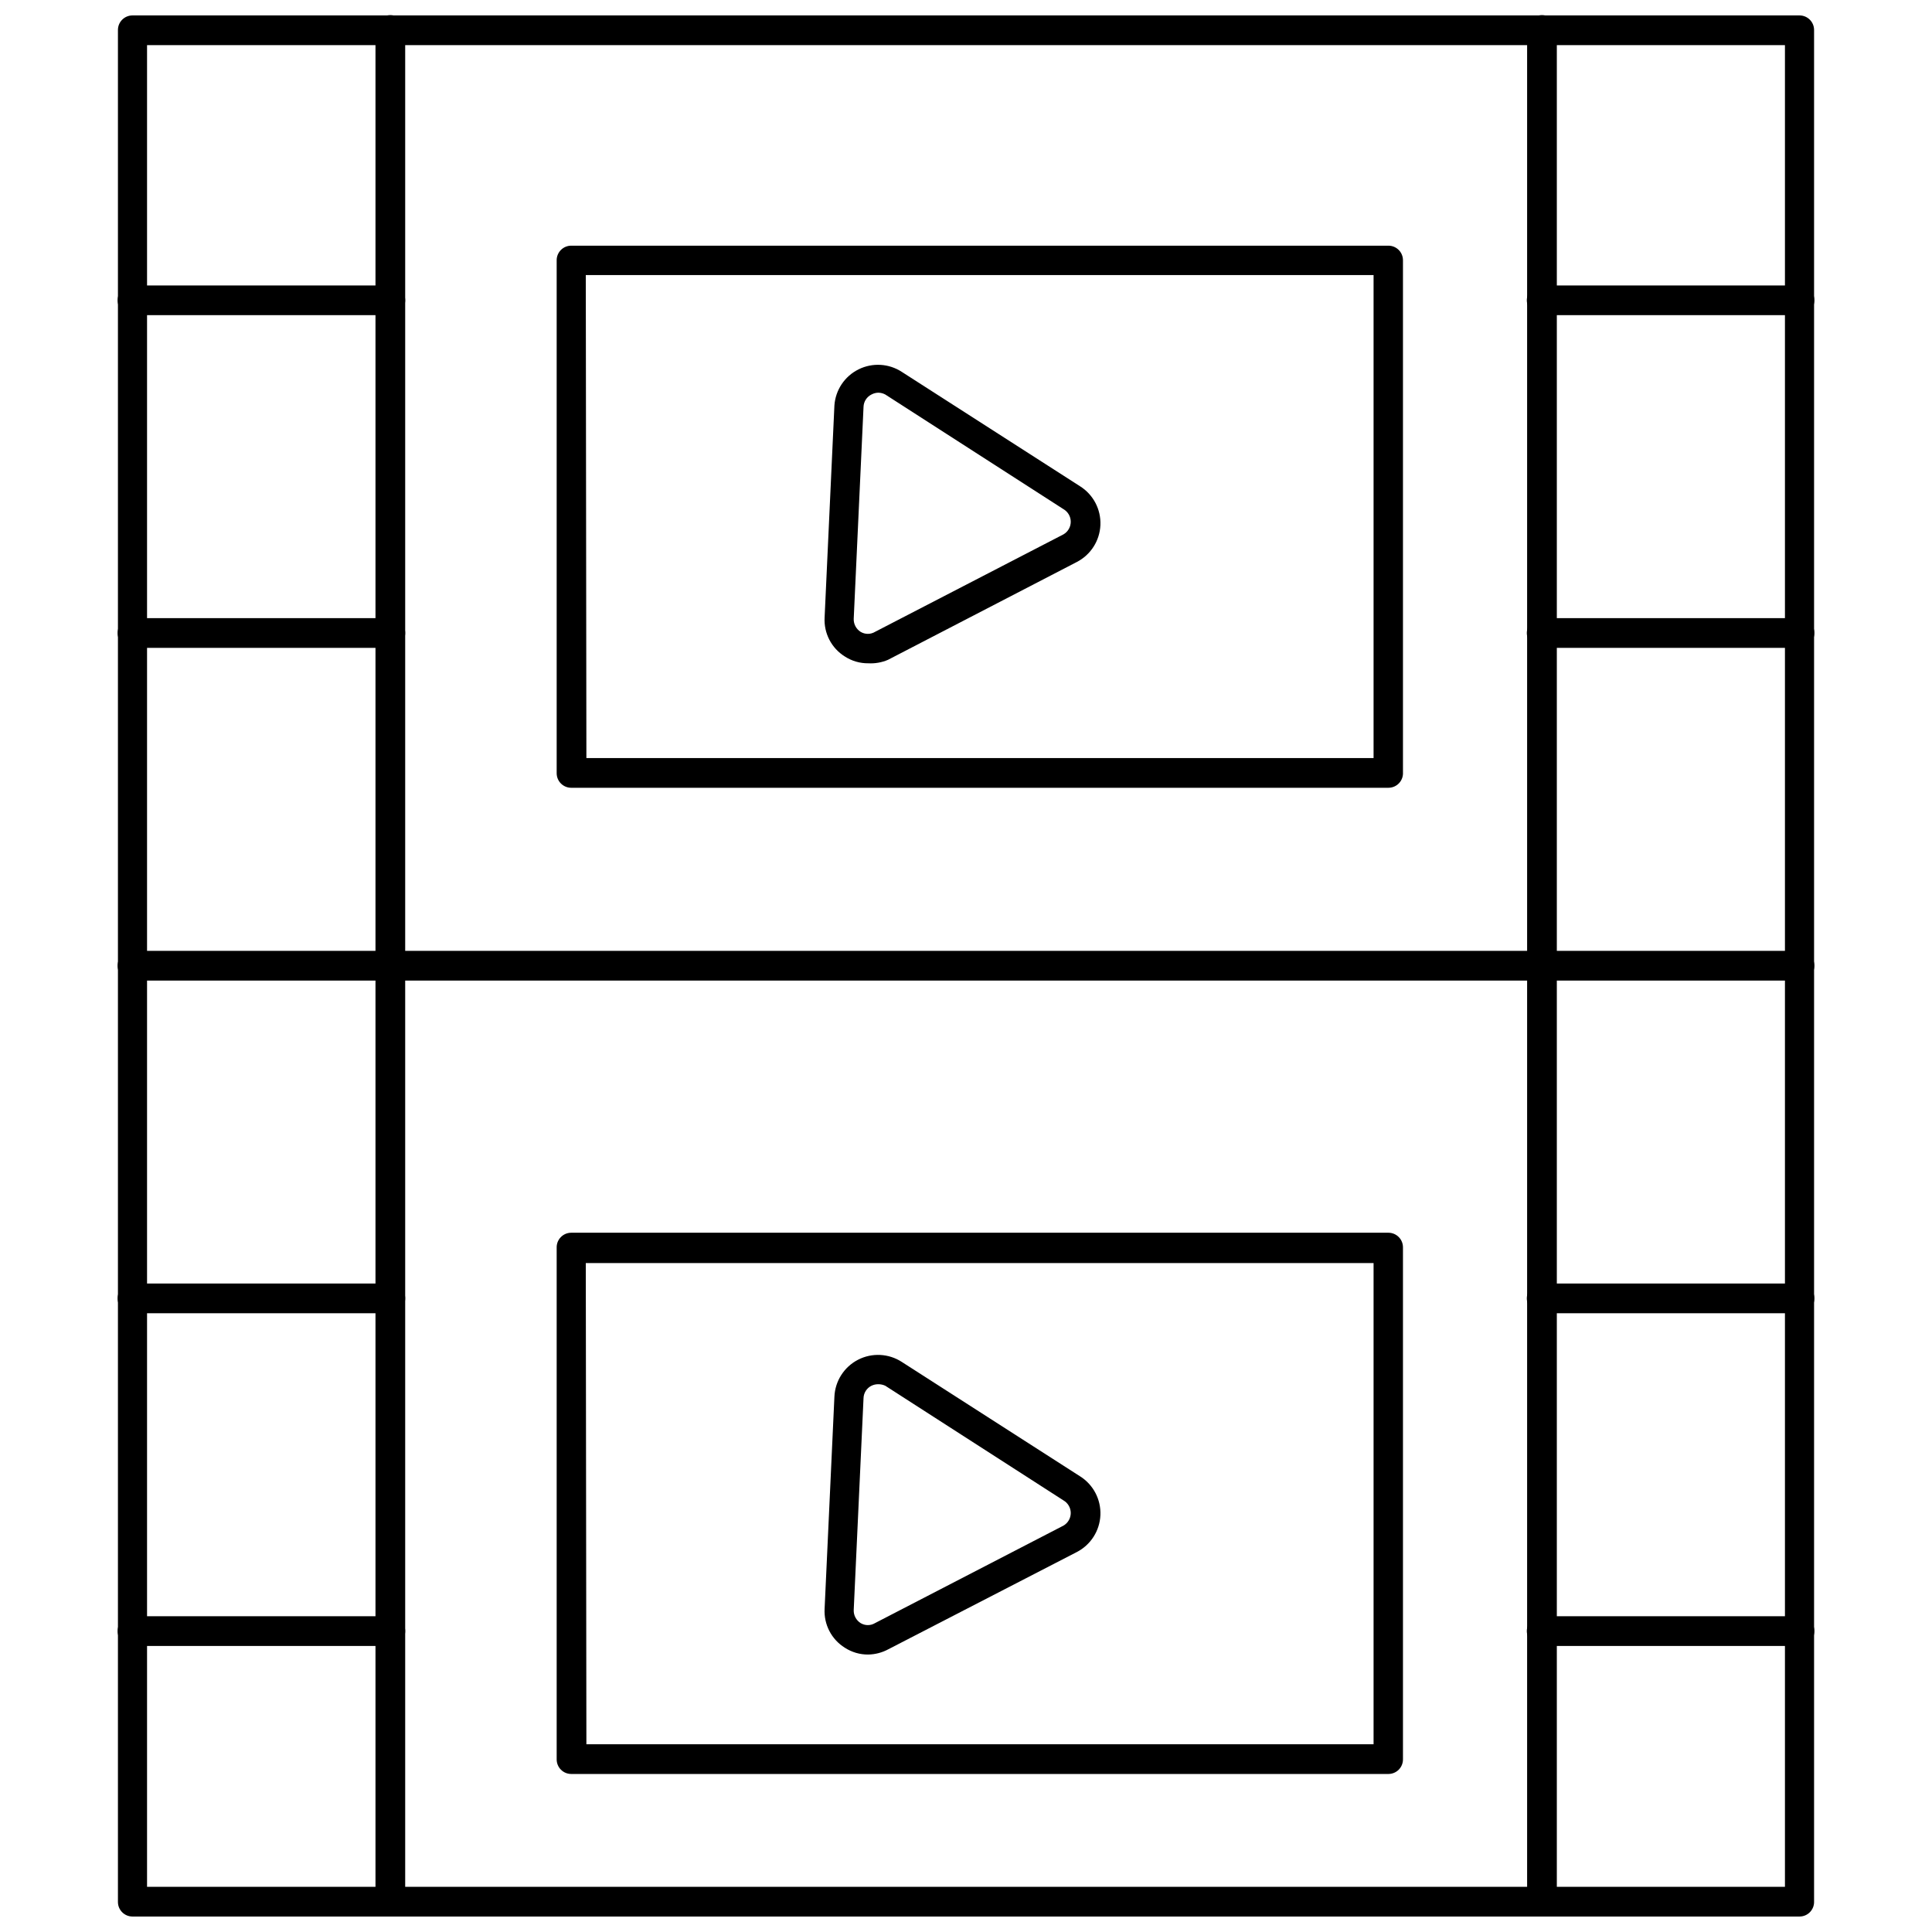 <?xml version="1.0" encoding="UTF-8"?>
<!-- Uploaded to: SVG Repo, www.svgrepo.com, Generator: SVG Repo Mixer Tools -->
<svg width="800px" height="800px" version="1.1" viewBox="144 144 512 512" xmlns="http://www.w3.org/2000/svg">
 <defs>
  <clipPath id="c">
   <path d="m175 148.09h450v503.81h-450z"/>
  </clipPath>
  <clipPath id="b">
   <path d="m243 148.09h9v503.81h-9z"/>
  </clipPath>
  <clipPath id="a">
   <path d="m548 148.09h9v503.81h-9z"/>
  </clipPath>
 </defs>
 <g clip-path="url(#c)">
  <path d="m620.89 651.9h-441.78c-2.129 0-3.856-1.727-3.856-3.856v-496.1c0-2.129 1.727-3.856 3.856-3.856h441.78c2.133 0 3.859 1.727 3.859 3.856v495.94c0.043 1.051-0.348 2.074-1.074 2.832s-1.734 1.184-2.785 1.184zm-437.92-7.871h434.06v-488.07h-434.06z"/>
 </g>
 <g clip-path="url(#b)">
  <path d="m247.44 651.9c-1.035 0.023-2.035-0.375-2.777-1.102-0.742-0.727-1.156-1.719-1.156-2.754v-496.1c0-2.172 1.762-3.934 3.934-3.934 2.176 0 3.938 1.762 3.938 3.934v495.94c0.043 1.066-0.355 2.102-1.102 2.859-0.742 0.762-1.77 1.18-2.836 1.156z"/>
 </g>
 <g clip-path="url(#a)">
  <path d="m552.56 651.9c-2.129 0-3.859-1.727-3.859-3.856v-496.1c0-2.172 1.766-3.934 3.938-3.934 2.176 0 3.938 1.762 3.938 3.934v495.94c0.043 1.078-0.363 2.129-1.129 2.891-0.762 0.762-1.809 1.172-2.887 1.125z"/>
 </g>
 <path d="m247.44 227.52h-68.328c-2.172 0-3.938-1.762-3.938-3.938 0-2.172 1.766-3.934 3.938-3.934h68.328c2.176 0 3.938 1.762 3.938 3.934 0 2.176-1.762 3.938-3.938 3.938z"/>
 <path d="m247.44 315.69h-68.328c-2.172 0-3.938-1.762-3.938-3.934 0-2.176 1.766-3.938 3.938-3.938h68.328c2.176 0 3.938 1.762 3.938 3.938 0 2.172-1.762 3.934-3.938 3.934z"/>
 <path d="m247.44 492.02h-68.328c-2.172 0-3.938-1.762-3.938-3.938 0-2.172 1.766-3.934 3.938-3.934h68.328c2.176 0 3.938 1.762 3.938 3.934 0 2.176-1.762 3.938-3.938 3.938z"/>
 <path d="m247.44 580.19h-68.328c-2.172 0-3.938-1.762-3.938-3.934 0-2.176 1.766-3.938 3.938-3.938h68.328c2.176 0 3.938 1.762 3.938 3.938 0 2.172-1.762 3.934-3.938 3.934z"/>
 <path d="m620.89 227.52h-68.328c-2.176 0-3.938-1.762-3.938-3.938 0-2.172 1.762-3.934 3.938-3.934h68.328c2.176 0 3.938 1.762 3.938 3.934 0 2.176-1.762 3.938-3.938 3.938z"/>
 <path d="m620.89 315.69h-68.328c-2.176 0-3.938-1.762-3.938-3.934 0-2.176 1.762-3.938 3.938-3.938h68.328c2.176 0 3.938 1.762 3.938 3.938 0 2.172-1.762 3.934-3.938 3.934z"/>
 <path d="m620.89 492.02h-68.328c-2.176 0-3.938-1.762-3.938-3.938 0-2.172 1.762-3.934 3.938-3.934h68.328c2.176 0 3.938 1.762 3.938 3.934 0 2.176-1.762 3.938-3.938 3.938z"/>
 <path d="m620.89 580.19h-68.328c-2.176 0-3.938-1.762-3.938-3.934 0-2.176 1.762-3.938 3.938-3.938h68.328c2.176 0 3.938 1.762 3.938 3.938 0 2.172-1.762 3.934-3.938 3.934z"/>
 <path d="m511.94 352.77h-216.56c-2.129 0-3.856-1.727-3.856-3.856v-135.87c-0.023-1.039 0.375-2.039 1.102-2.781 0.723-0.738 1.719-1.156 2.754-1.156h216.56c1.039 0 2.031 0.418 2.758 1.156 0.727 0.742 1.121 1.742 1.102 2.781v135.63c0.062 1.062-0.312 2.106-1.043 2.883-0.73 0.773-1.75 1.215-2.816 1.211zm-212.54-7.871h208.61v-128h-208.77z"/>
 <path d="m511.94 614.12h-216.56c-2.129 0-3.856-1.727-3.856-3.856v-135.64c-0.023-1.035 0.375-2.039 1.102-2.777 0.723-0.742 1.719-1.16 2.754-1.16h216.56c1.039 0 2.031 0.418 2.758 1.16 0.727 0.738 1.121 1.742 1.102 2.777v135.64c0 1.023-0.406 2.004-1.129 2.727-0.727 0.723-1.707 1.129-2.731 1.129zm-212.54-7.871h208.61v-127.53h-208.77z"/>
 <path d="m620.89 403.86h-441.78c-2.172 0-3.938-1.762-3.938-3.938 0-2.172 1.766-3.934 3.938-3.934h441.78c2.176 0 3.938 1.762 3.938 3.934 0 2.176-1.762 3.938-3.938 3.938z"/>
 <path d="m374.1 319.78c-2.203 0.023-4.367-0.605-6.219-1.809-3.531-2.203-5.582-6.156-5.352-10.312l2.598-56.207c0.281-4.094 2.715-7.734 6.387-9.562 3.676-1.832 8.047-1.578 11.484 0.668l47.23 30.309c3.512 2.211 5.57 6.137 5.391 10.285-0.18 4.148-2.566 7.883-6.258 9.785l-49.988 25.898 0.004 0.004c-1.66 0.719-3.469 1.043-5.277 0.941zm2.676-71.715 0.004 0.004c-0.633 0.008-1.254 0.168-1.812 0.469-1.27 0.621-2.09 1.895-2.125 3.309l-2.598 56.129v-0.004c-0.055 1.395 0.637 2.715 1.812 3.465 1.184 0.723 2.672 0.723 3.856 0l49.91-25.82c1.195-0.688 1.938-1.965 1.938-3.344 0-1.383-0.742-2.66-1.938-3.348l-47.23-30.387h-0.004c-0.559-0.297-1.176-0.457-1.809-0.469z"/>
 <path d="m374.1 582.47c-2.203 0.023-4.367-0.605-6.219-1.812-3.531-2.203-5.582-6.156-5.352-10.312l2.598-56.207v0.004c0.176-4.152 2.566-7.891 6.262-9.797 3.691-1.902 8.125-1.68 11.609 0.586l47.23 30.309v-0.004c3.512 2.215 5.57 6.141 5.391 10.289-0.18 4.148-2.566 7.883-6.258 9.785l-49.906 25.742c-1.645 0.895-3.481 1.383-5.356 1.418zm2.676-71.637h0.004c-0.629-0.008-1.246 0.125-1.812 0.395-1.27 0.617-2.09 1.895-2.125 3.305l-2.598 56.129c-0.055 1.395 0.637 2.711 1.812 3.465 1.184 0.723 2.672 0.723 3.856 0l49.91-25.82c1.195-0.688 1.938-1.965 1.938-3.348 0-1.379-0.742-2.656-1.938-3.344l-47.23-30.387h-0.004c-0.566-0.258-1.184-0.391-1.809-0.395z"/>
</svg>